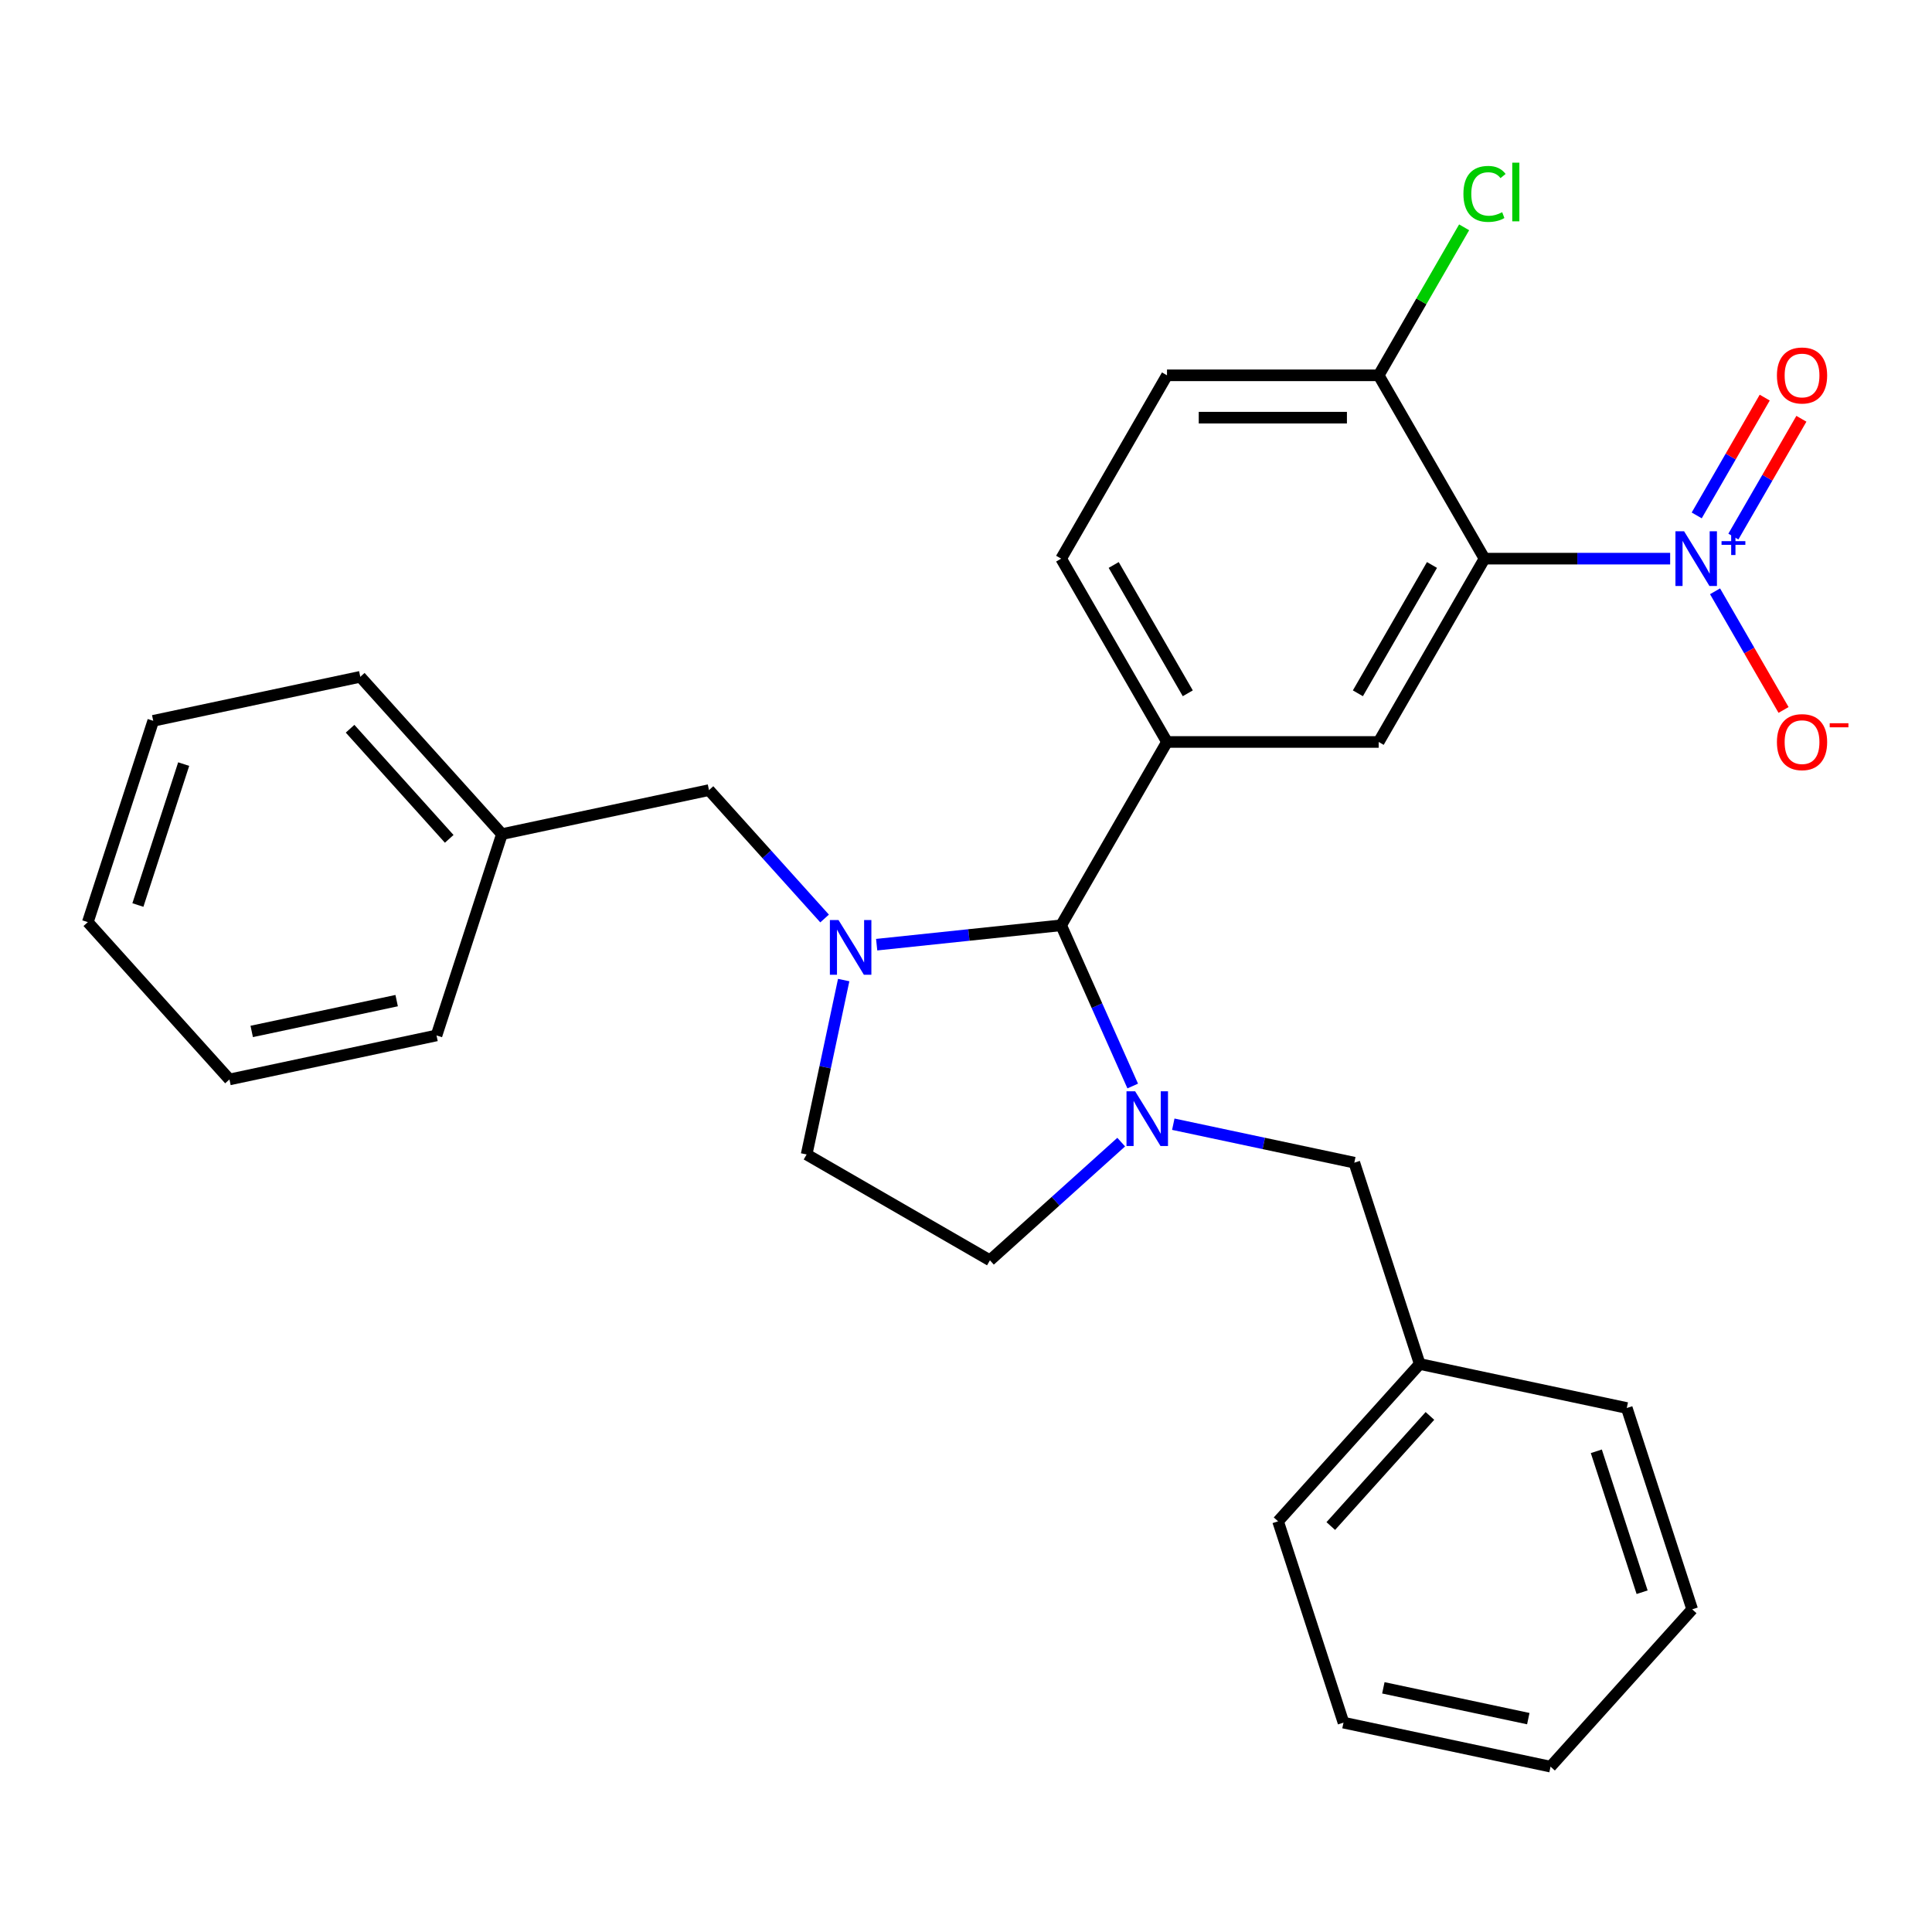 <?xml version='1.0' encoding='iso-8859-1'?>
<svg version='1.1' baseProfile='full'
              xmlns='http://www.w3.org/2000/svg'
                      xmlns:rdkit='http://www.rdkit.org/xml'
                      xmlns:xlink='http://www.w3.org/1999/xlink'
                  xml:space='preserve'
width='1000px' height='1000px' viewBox='0 0 1000 1000'>
<!-- END OF HEADER -->
<rect style='opacity:1.0;fill:#FFFFFF;stroke:none' width='1000' height='1000' x='0' y='0'> </rect>
<path class='bond-3' d='M 586.291,562.122 L 567.77,520.525' style='fill:none;fill-rule:evenodd;stroke:#0000FF;stroke-width:6px;stroke-linecap:butt;stroke-linejoin:miter;stroke-opacity:1' />
<path class='bond-3' d='M 567.77,520.525 L 549.25,478.928' style='fill:none;fill-rule:evenodd;stroke:#000000;stroke-width:6px;stroke-linecap:butt;stroke-linejoin:miter;stroke-opacity:1' />
<path class='bond-7' d='M 607.294,581.887 L 654.14,591.844' style='fill:none;fill-rule:evenodd;stroke:#0000FF;stroke-width:6px;stroke-linecap:butt;stroke-linejoin:miter;stroke-opacity:1' />
<path class='bond-7' d='M 654.14,591.844 L 700.986,601.802' style='fill:none;fill-rule:evenodd;stroke:#000000;stroke-width:6px;stroke-linecap:butt;stroke-linejoin:miter;stroke-opacity:1' />
<path class='bond-9' d='M 580.335,591.158 L 546.363,621.747' style='fill:none;fill-rule:evenodd;stroke:#0000FF;stroke-width:6px;stroke-linecap:butt;stroke-linejoin:miter;stroke-opacity:1' />
<path class='bond-9' d='M 546.363,621.747 L 512.391,652.336' style='fill:none;fill-rule:evenodd;stroke:#000000;stroke-width:6px;stroke-linecap:butt;stroke-linejoin:miter;stroke-opacity:1' />
<path class='bond-0' d='M 453.763,488.964 L 501.507,483.946' style='fill:none;fill-rule:evenodd;stroke:#0000FF;stroke-width:6px;stroke-linecap:butt;stroke-linejoin:miter;stroke-opacity:1' />
<path class='bond-0' d='M 501.507,483.946 L 549.25,478.928' style='fill:none;fill-rule:evenodd;stroke:#000000;stroke-width:6px;stroke-linecap:butt;stroke-linejoin:miter;stroke-opacity:1' />
<path class='bond-8' d='M 426.805,475.411 L 396.888,442.184' style='fill:none;fill-rule:evenodd;stroke:#0000FF;stroke-width:6px;stroke-linecap:butt;stroke-linejoin:miter;stroke-opacity:1' />
<path class='bond-8' d='M 396.888,442.184 L 366.97,408.957' style='fill:none;fill-rule:evenodd;stroke:#000000;stroke-width:6px;stroke-linecap:butt;stroke-linejoin:miter;stroke-opacity:1' />
<path class='bond-28' d='M 436.692,507.28 L 427.098,552.416' style='fill:none;fill-rule:evenodd;stroke:#0000FF;stroke-width:6px;stroke-linecap:butt;stroke-linejoin:miter;stroke-opacity:1' />
<path class='bond-28' d='M 427.098,552.416 L 417.504,597.553' style='fill:none;fill-rule:evenodd;stroke:#000000;stroke-width:6px;stroke-linecap:butt;stroke-linejoin:miter;stroke-opacity:1' />
<path class='bond-1' d='M 864.469,289.154 L 816.426,289.154' style='fill:none;fill-rule:evenodd;stroke:#0000FF;stroke-width:6px;stroke-linecap:butt;stroke-linejoin:miter;stroke-opacity:1' />
<path class='bond-1' d='M 816.426,289.154 L 768.382,289.154' style='fill:none;fill-rule:evenodd;stroke:#000000;stroke-width:6px;stroke-linecap:butt;stroke-linejoin:miter;stroke-opacity:1' />
<path class='bond-11' d='M 887.705,306.053 L 905.435,336.761' style='fill:none;fill-rule:evenodd;stroke:#0000FF;stroke-width:6px;stroke-linecap:butt;stroke-linejoin:miter;stroke-opacity:1' />
<path class='bond-11' d='M 905.435,336.761 L 923.164,367.47' style='fill:none;fill-rule:evenodd;stroke:#FF0000;stroke-width:6px;stroke-linecap:butt;stroke-linejoin:miter;stroke-opacity:1' />
<path class='bond-12' d='M 897.194,277.733 L 914.796,247.245' style='fill:none;fill-rule:evenodd;stroke:#0000FF;stroke-width:6px;stroke-linecap:butt;stroke-linejoin:miter;stroke-opacity:1' />
<path class='bond-12' d='M 914.796,247.245 L 932.399,216.756' style='fill:none;fill-rule:evenodd;stroke:#FF0000;stroke-width:6px;stroke-linecap:butt;stroke-linejoin:miter;stroke-opacity:1' />
<path class='bond-12' d='M 878.217,266.776 L 895.819,236.288' style='fill:none;fill-rule:evenodd;stroke:#0000FF;stroke-width:6px;stroke-linecap:butt;stroke-linejoin:miter;stroke-opacity:1' />
<path class='bond-12' d='M 895.819,236.288 L 913.421,205.8' style='fill:none;fill-rule:evenodd;stroke:#FF0000;stroke-width:6px;stroke-linecap:butt;stroke-linejoin:miter;stroke-opacity:1' />
<path class='bond-2' d='M 768.382,289.154 L 713.599,384.041' style='fill:none;fill-rule:evenodd;stroke:#000000;stroke-width:6px;stroke-linecap:butt;stroke-linejoin:miter;stroke-opacity:1' />
<path class='bond-2' d='M 741.187,292.43 L 702.839,358.851' style='fill:none;fill-rule:evenodd;stroke:#000000;stroke-width:6px;stroke-linecap:butt;stroke-linejoin:miter;stroke-opacity:1' />
<path class='bond-30' d='M 768.382,289.154 L 713.599,194.267' style='fill:none;fill-rule:evenodd;stroke:#000000;stroke-width:6px;stroke-linecap:butt;stroke-linejoin:miter;stroke-opacity:1' />
<path class='bond-4' d='M 549.25,478.928 L 604.033,384.041' style='fill:none;fill-rule:evenodd;stroke:#000000;stroke-width:6px;stroke-linecap:butt;stroke-linejoin:miter;stroke-opacity:1' />
<path class='bond-5' d='M 604.033,384.041 L 713.599,384.041' style='fill:none;fill-rule:evenodd;stroke:#000000;stroke-width:6px;stroke-linecap:butt;stroke-linejoin:miter;stroke-opacity:1' />
<path class='bond-13' d='M 604.033,384.041 L 549.25,289.154' style='fill:none;fill-rule:evenodd;stroke:#000000;stroke-width:6px;stroke-linecap:butt;stroke-linejoin:miter;stroke-opacity:1' />
<path class='bond-13' d='M 614.793,358.851 L 576.445,292.43' style='fill:none;fill-rule:evenodd;stroke:#000000;stroke-width:6px;stroke-linecap:butt;stroke-linejoin:miter;stroke-opacity:1' />
<path class='bond-6' d='M 713.599,194.267 L 604.033,194.267' style='fill:none;fill-rule:evenodd;stroke:#000000;stroke-width:6px;stroke-linecap:butt;stroke-linejoin:miter;stroke-opacity:1' />
<path class='bond-6' d='M 697.164,216.18 L 620.468,216.18' style='fill:none;fill-rule:evenodd;stroke:#000000;stroke-width:6px;stroke-linecap:butt;stroke-linejoin:miter;stroke-opacity:1' />
<path class='bond-15' d='M 713.599,194.267 L 735.714,155.963' style='fill:none;fill-rule:evenodd;stroke:#000000;stroke-width:6px;stroke-linecap:butt;stroke-linejoin:miter;stroke-opacity:1' />
<path class='bond-15' d='M 735.714,155.963 L 757.829,117.659' style='fill:none;fill-rule:evenodd;stroke:#00CC00;stroke-width:6px;stroke-linecap:butt;stroke-linejoin:miter;stroke-opacity:1' />
<path class='bond-16' d='M 700.986,601.802 L 734.844,706.005' style='fill:none;fill-rule:evenodd;stroke:#000000;stroke-width:6px;stroke-linecap:butt;stroke-linejoin:miter;stroke-opacity:1' />
<path class='bond-17' d='M 366.97,408.957 L 259.798,431.737' style='fill:none;fill-rule:evenodd;stroke:#000000;stroke-width:6px;stroke-linecap:butt;stroke-linejoin:miter;stroke-opacity:1' />
<path class='bond-10' d='M 512.391,652.336 L 417.504,597.553' style='fill:none;fill-rule:evenodd;stroke:#000000;stroke-width:6px;stroke-linecap:butt;stroke-linejoin:miter;stroke-opacity:1' />
<path class='bond-14' d='M 549.25,289.154 L 604.033,194.267' style='fill:none;fill-rule:evenodd;stroke:#000000;stroke-width:6px;stroke-linecap:butt;stroke-linejoin:miter;stroke-opacity:1' />
<path class='bond-18' d='M 734.844,706.005 L 661.53,787.429' style='fill:none;fill-rule:evenodd;stroke:#000000;stroke-width:6px;stroke-linecap:butt;stroke-linejoin:miter;stroke-opacity:1' />
<path class='bond-18' d='M 740.132,732.882 L 688.812,789.878' style='fill:none;fill-rule:evenodd;stroke:#000000;stroke-width:6px;stroke-linecap:butt;stroke-linejoin:miter;stroke-opacity:1' />
<path class='bond-19' d='M 734.844,706.005 L 842.016,728.785' style='fill:none;fill-rule:evenodd;stroke:#000000;stroke-width:6px;stroke-linecap:butt;stroke-linejoin:miter;stroke-opacity:1' />
<path class='bond-20' d='M 259.798,431.737 L 186.484,350.314' style='fill:none;fill-rule:evenodd;stroke:#000000;stroke-width:6px;stroke-linecap:butt;stroke-linejoin:miter;stroke-opacity:1' />
<path class='bond-20' d='M 232.516,434.187 L 181.197,377.19' style='fill:none;fill-rule:evenodd;stroke:#000000;stroke-width:6px;stroke-linecap:butt;stroke-linejoin:miter;stroke-opacity:1' />
<path class='bond-21' d='M 259.798,431.737 L 225.94,535.941' style='fill:none;fill-rule:evenodd;stroke:#000000;stroke-width:6px;stroke-linecap:butt;stroke-linejoin:miter;stroke-opacity:1' />
<path class='bond-25' d='M 661.53,787.429 L 695.388,891.632' style='fill:none;fill-rule:evenodd;stroke:#000000;stroke-width:6px;stroke-linecap:butt;stroke-linejoin:miter;stroke-opacity:1' />
<path class='bond-22' d='M 842.016,728.785 L 875.874,832.989' style='fill:none;fill-rule:evenodd;stroke:#000000;stroke-width:6px;stroke-linecap:butt;stroke-linejoin:miter;stroke-opacity:1' />
<path class='bond-22' d='M 826.254,751.187 L 849.955,824.13' style='fill:none;fill-rule:evenodd;stroke:#000000;stroke-width:6px;stroke-linecap:butt;stroke-linejoin:miter;stroke-opacity:1' />
<path class='bond-23' d='M 186.484,350.314 L 79.312,373.094' style='fill:none;fill-rule:evenodd;stroke:#000000;stroke-width:6px;stroke-linecap:butt;stroke-linejoin:miter;stroke-opacity:1' />
<path class='bond-24' d='M 225.94,535.941 L 118.769,558.721' style='fill:none;fill-rule:evenodd;stroke:#000000;stroke-width:6px;stroke-linecap:butt;stroke-linejoin:miter;stroke-opacity:1' />
<path class='bond-24' d='M 205.309,517.924 L 130.288,533.87' style='fill:none;fill-rule:evenodd;stroke:#000000;stroke-width:6px;stroke-linecap:butt;stroke-linejoin:miter;stroke-opacity:1' />
<path class='bond-27' d='M 875.874,832.989 L 802.56,914.412' style='fill:none;fill-rule:evenodd;stroke:#000000;stroke-width:6px;stroke-linecap:butt;stroke-linejoin:miter;stroke-opacity:1' />
<path class='bond-31' d='M 79.312,373.094 L 45.455,477.298' style='fill:none;fill-rule:evenodd;stroke:#000000;stroke-width:6px;stroke-linecap:butt;stroke-linejoin:miter;stroke-opacity:1' />
<path class='bond-31' d='M 95.074,395.496 L 71.374,468.439' style='fill:none;fill-rule:evenodd;stroke:#000000;stroke-width:6px;stroke-linecap:butt;stroke-linejoin:miter;stroke-opacity:1' />
<path class='bond-26' d='M 118.769,558.721 L 45.455,477.298' style='fill:none;fill-rule:evenodd;stroke:#000000;stroke-width:6px;stroke-linecap:butt;stroke-linejoin:miter;stroke-opacity:1' />
<path class='bond-29' d='M 695.388,891.632 L 802.56,914.412' style='fill:none;fill-rule:evenodd;stroke:#000000;stroke-width:6px;stroke-linecap:butt;stroke-linejoin:miter;stroke-opacity:1' />
<path class='bond-29' d='M 716.02,873.615 L 791.04,889.561' style='fill:none;fill-rule:evenodd;stroke:#000000;stroke-width:6px;stroke-linecap:butt;stroke-linejoin:miter;stroke-opacity:1' />
<path  class='atom-0' d='M 587.555 564.862
L 596.835 579.862
Q 597.755 581.342, 599.235 584.022
Q 600.715 586.702, 600.795 586.862
L 600.795 564.862
L 604.555 564.862
L 604.555 593.182
L 600.675 593.182
L 590.715 576.782
Q 589.555 574.862, 588.315 572.662
Q 587.115 570.462, 586.755 569.782
L 586.755 593.182
L 583.075 593.182
L 583.075 564.862
L 587.555 564.862
' fill='#0000FF'/>
<path  class='atom-1' d='M 434.024 476.221
L 443.304 491.221
Q 444.224 492.701, 445.704 495.381
Q 447.184 498.061, 447.264 498.221
L 447.264 476.221
L 451.024 476.221
L 451.024 504.541
L 447.144 504.541
L 437.184 488.141
Q 436.024 486.221, 434.784 484.021
Q 433.584 481.821, 433.224 481.141
L 433.224 504.541
L 429.544 504.541
L 429.544 476.221
L 434.024 476.221
' fill='#0000FF'/>
<path  class='atom-2' d='M 871.688 274.994
L 880.968 289.994
Q 881.888 291.474, 883.368 294.154
Q 884.848 296.834, 884.928 296.994
L 884.928 274.994
L 888.688 274.994
L 888.688 303.314
L 884.808 303.314
L 874.848 286.914
Q 873.688 284.994, 872.448 282.794
Q 871.248 280.594, 870.888 279.914
L 870.888 303.314
L 867.208 303.314
L 867.208 274.994
L 871.688 274.994
' fill='#0000FF'/>
<path  class='atom-2' d='M 891.064 280.099
L 896.054 280.099
L 896.054 274.845
L 898.272 274.845
L 898.272 280.099
L 903.393 280.099
L 903.393 281.999
L 898.272 281.999
L 898.272 287.279
L 896.054 287.279
L 896.054 281.999
L 891.064 281.999
L 891.064 280.099
' fill='#0000FF'/>
<path  class='atom-12' d='M 919.732 384.121
Q 919.732 377.321, 923.092 373.521
Q 926.452 369.721, 932.732 369.721
Q 939.012 369.721, 942.372 373.521
Q 945.732 377.321, 945.732 384.121
Q 945.732 391.001, 942.332 394.921
Q 938.932 398.801, 932.732 398.801
Q 926.492 398.801, 923.092 394.921
Q 919.732 391.041, 919.732 384.121
M 932.732 395.601
Q 937.052 395.601, 939.372 392.721
Q 941.732 389.801, 941.732 384.121
Q 941.732 378.561, 939.372 375.761
Q 937.052 372.921, 932.732 372.921
Q 928.412 372.921, 926.052 375.721
Q 923.732 378.521, 923.732 384.121
Q 923.732 389.841, 926.052 392.721
Q 928.412 395.601, 932.732 395.601
' fill='#FF0000'/>
<path  class='atom-12' d='M 947.052 374.343
L 956.74 374.343
L 956.74 376.455
L 947.052 376.455
L 947.052 374.343
' fill='#FF0000'/>
<path  class='atom-13' d='M 919.732 194.347
Q 919.732 187.547, 923.092 183.747
Q 926.452 179.947, 932.732 179.947
Q 939.012 179.947, 942.372 183.747
Q 945.732 187.547, 945.732 194.347
Q 945.732 201.227, 942.332 205.147
Q 938.932 209.027, 932.732 209.027
Q 926.492 209.027, 923.092 205.147
Q 919.732 201.267, 919.732 194.347
M 932.732 205.827
Q 937.052 205.827, 939.372 202.947
Q 941.732 200.027, 941.732 194.347
Q 941.732 188.787, 939.372 185.987
Q 937.052 183.147, 932.732 183.147
Q 928.412 183.147, 926.052 185.947
Q 923.732 188.747, 923.732 194.347
Q 923.732 200.067, 926.052 202.947
Q 928.412 205.827, 932.732 205.827
' fill='#FF0000'/>
<path  class='atom-16' d='M 757.462 100.36
Q 757.462 93.32, 760.742 89.64
Q 764.062 85.92, 770.342 85.92
Q 776.182 85.92, 779.302 90.04
L 776.662 92.2
Q 774.382 89.2, 770.342 89.2
Q 766.062 89.2, 763.782 92.08
Q 761.542 94.92, 761.542 100.36
Q 761.542 105.96, 763.862 108.84
Q 766.222 111.72, 770.782 111.72
Q 773.902 111.72, 777.542 109.84
L 778.662 112.84
Q 777.182 113.8, 774.942 114.36
Q 772.702 114.92, 770.222 114.92
Q 764.062 114.92, 760.742 111.16
Q 757.462 107.4, 757.462 100.36
' fill='#00CC00'/>
<path  class='atom-16' d='M 782.742 84.2
L 786.422 84.2
L 786.422 114.56
L 782.742 114.56
L 782.742 84.2
' fill='#00CC00'/>
</svg>
